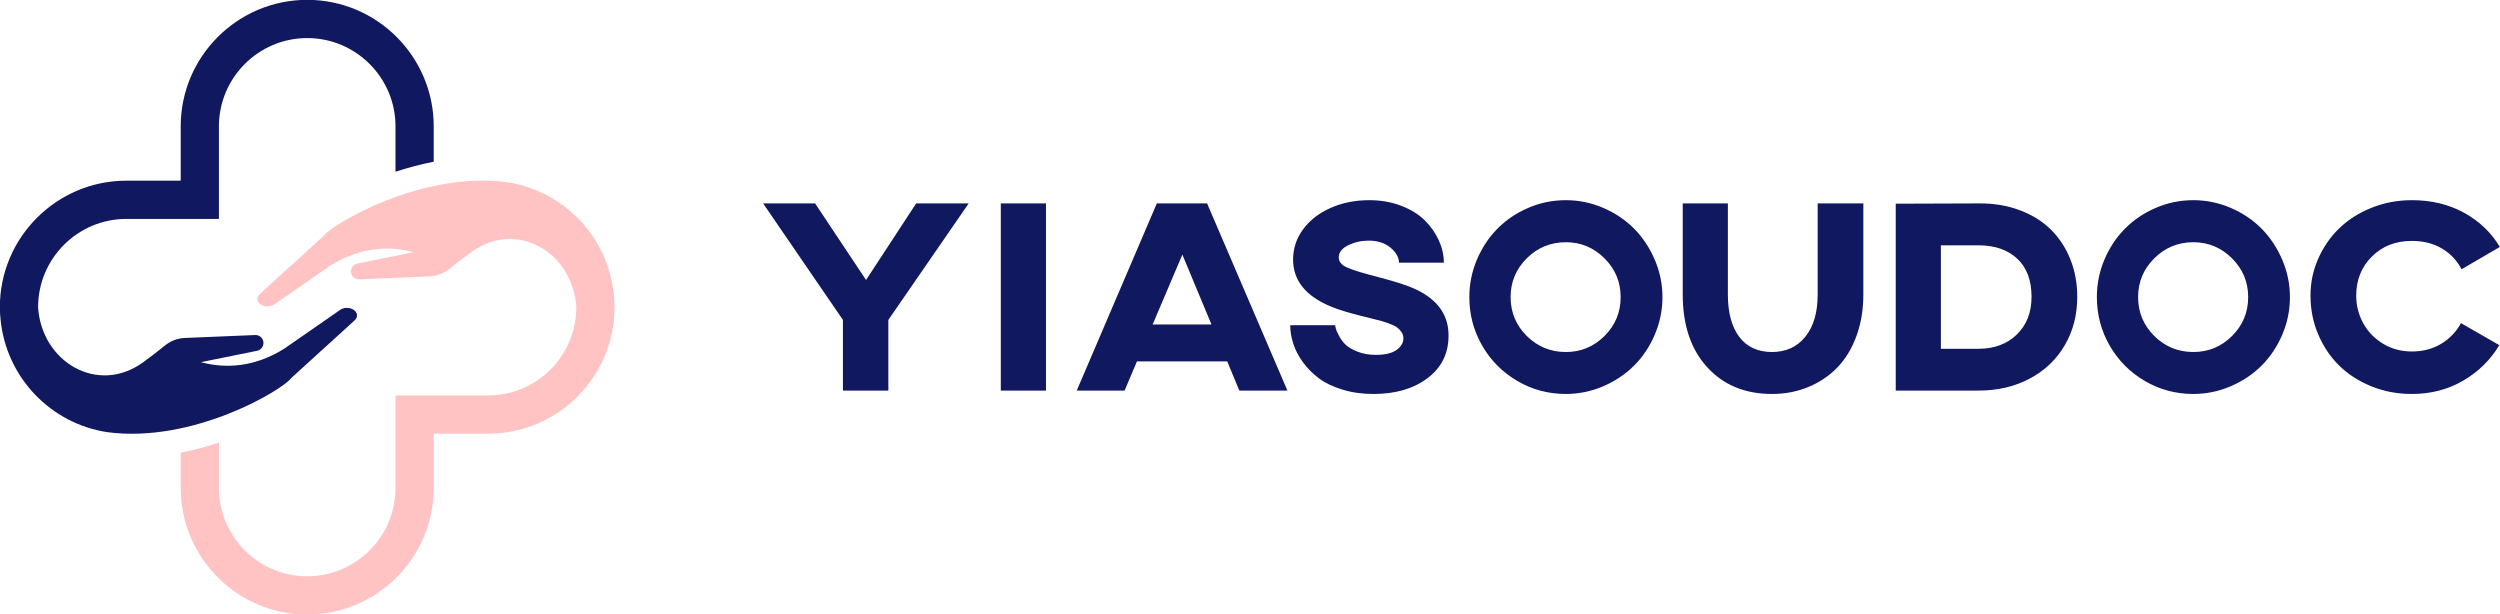 <svg xmlns:dc="http://purl.org/dc/elements/1.1/" xmlns:cc="http://creativecommons.org/ns#" xmlns:rdf="http://www.w3.org/1999/02/22-rdf-syntax-ns#" xmlns:svg="http://www.w3.org/2000/svg" xmlns="http://www.w3.org/2000/svg" xmlns:sodipodi="http://sodipodi.sourceforge.net/DTD/sodipodi-0.dtd" xmlns:inkscape="http://www.inkscape.org/namespaces/inkscape" width="48.172mm" height="11.838mm" viewBox="0 0 1019.578 250.562" xml:space="preserve" id="svg56" sodipodi:docname="FullColor_1280x1024_transparent_v6.svg" inkscape:version="1.0.1 (c497b03c, 2020-09-10)">
<desc id="desc35">Created with Fabric.js 3.6.3</desc>
<defs id="defs37">
</defs>

<g transform="matrix(0.924,0,0,0.924,125.281,125.281)" id="logo-logo">
<g id="g50">
		<g transform="matrix(0.323,0,0,-0.323,39.909,39.894)" id="g44">
<path style="opacity:1;fill:#ffc3c4;fill-rule:nonzero;stroke:none;stroke-width:1;stroke-linecap:butt;stroke-linejoin:miter;stroke-miterlimit:4;stroke-dasharray:none;stroke-dashoffset:0" transform="translate(295.389,141.336)" d="m 0,0 c -8.065,78.391 -68.44,141.266 -145.695,152.973 -117.187,15.645 -239.81,-57.692 -251.647,-74.162 l -86.53,-78.752 c -5.422,-4.935 -3.627,-12.361 3.758,-15.539 l 0.071,-0.031 c 5.185,-2.231 11.693,-1.676 16.084,1.373 l 75.61,52.5 c 40.684,25.821 80.386,28.157 114.704,18.964 l -76.877,-15.575 c -5.043,-1.058 -8.654,-5.504 -8.654,-10.657 0,-6.013 4.876,-10.889 10.889,-10.889 l 96.616,4.033 c 9.896,0.413 19.424,4.041 27.108,10.292 10.509,8.55 20.544,16.234 30.112,23.137 62.023,44.752 138.602,-0.793 143.263,-75.486 0,-66.521 -54.119,-120.639 -120.639,-120.639 h -126.485 v -126.485 c 0,-66.521 -54.119,-120.639 -120.639,-120.639 -66.521,0 -120.639,54.118 -120.639,120.639 v 62.029 c -16.637,-5.454 -34.17,-10.162 -52.237,-13.689 v -48.34 c 0,-95.325 77.552,-172.876 172.876,-172.876 95.323,0 172.876,77.551 172.876,172.876 v 74.248 h 74.248 c 95.324,0 172.876,77.552 172.876,172.876 C 1.049,-11.717 0.686,-5.78 0,0" stroke-linecap="round" id="path42"></path>
</g>
		<g transform="matrix(0.323,0,0,-0.323,-39.909,-39.894)" id="g48">
<path style="opacity:1;fill:#101860;fill-rule:nonzero;stroke:none;stroke-width:1;stroke-linecap:butt;stroke-linejoin:miter;stroke-miterlimit:4;stroke-dasharray:none;stroke-dashoffset:0" transform="translate(-295.39,-141.336)" d="m 0,0 c 8.066,-78.391 68.441,-141.266 145.696,-152.973 117.186,-15.644 239.809,57.692 251.646,74.162 l 86.53,78.752 c 5.422,4.935 3.628,12.361 -3.758,15.539 l -0.07,0.031 c -5.186,2.231 -11.693,1.676 -16.084,-1.373 l -75.611,-52.5 C 347.665,-64.183 307.964,-66.519 273.646,-57.326 l 76.877,15.575 c 5.042,1.058 8.653,5.505 8.653,10.657 0,6.013 -4.876,10.889 -10.889,10.889 l -96.616,-4.033 c -9.896,-0.413 -19.424,-4.041 -27.107,-10.291 -10.509,-8.55 -20.545,-16.235 -30.113,-23.138 -62.023,-44.753 -138.601,0.793 -143.263,75.486 0,66.521 54.119,120.639 120.639,120.639 h 126.486 v 126.486 c 0,66.52 54.118,120.639 120.639,120.639 66.52,0 120.638,-54.119 120.638,-120.639 v -62.029 c 16.637,5.453 34.17,10.161 52.238,13.687 v 48.342 c 0,95.324 -77.553,172.875 -172.876,172.875 -95.324,0 -172.876,-77.551 -172.876,-172.875 V 190.695 H 171.827 C 76.503,190.695 -1.048,113.143 -1.048,17.819 -1.048,11.717 -0.685,5.779 0,0" stroke-linecap="round" id="path46"></path>
</g>
</g>
</g>
<g transform="matrix(1.969,0,0,1.969,665.374,121.157)" id="text-logo-path">
<path style="opacity:1;fill:#101860;fill-rule:nonzero;stroke:none;stroke-width:0;stroke-linecap:butt;stroke-linejoin:miter;stroke-miterlimit:4;stroke-dasharray:none;stroke-dashoffset:0" transform="translate(-182.315,19.37)" d="M 18.98,-14.64 2.45,-38.77 h 10.77 l 10.55,15.86 10.38,-15.86 H 45.03 L 28.39,-14.64 V 0 H 18.98 Z M 61.04,0 h -9.36 v -38.77 h 9.36 z M 77.32,0 H 67.41 L 84,-38.77 H 94.41 L 111.05,0 h -9.96 l -2.51,-6.04 h -18.7 z m 11.97,-28.17 -6.16,14.48 h 12.19 z m 22.34,14.62 v 0 h 9.3 q 0.03,0.25 0.13,0.66 0.09,0.42 0.64,1.48 0.54,1.06 1.36,1.86 0.82,0.81 2.49,1.48 1.67,0.67 3.81,0.67 v 0 q 2.9,0 4.3,-1.02 1.41,-1.02 1.41,-2.41 v 0 q 0,-0.72 -0.4,-1.3 -0.41,-0.59 -0.95,-0.98 -0.54,-0.39 -1.57,-0.76 -1.03,-0.38 -1.81,-0.59 -0.78,-0.21 -2.12,-0.54 v 0 q -5.54,-1.31 -8.15,-2.4 v 0 q -7.85,-3.25 -7.85,-9.74 v 0 q 0,-3.48 2.1,-6.3 2.1,-2.83 5.71,-4.41 3.6,-1.59 7.97,-1.59 v 0 q 3.62,0 6.64,1.17 3.02,1.17 4.9,3.05 1.87,1.88 2.89,4.15 1.02,2.26 1.02,4.57 v 0 h -9.3 q 0,-1.64 -1.74,-3.1 -1.74,-1.46 -4.52,-1.46 v 0 q -2.31,0 -4.26,0.96 -1.95,0.96 -1.95,2.52 v 0 q 0,1.31 1.69,2.07 1.68,0.77 6.33,1.96 v 0 q 5.29,1.37 7.62,2.43 v 0 q 6.35,2.86 7.02,8.35 v 0 q 0.08,0.69 0.08,1.41 v 0 q 0,5.49 -4.33,8.77 -4.33,3.29 -11.23,3.29 v 0 q -3.5,0 -6.44,-0.91 -2.94,-0.9 -4.89,-2.36 -1.94,-1.47 -3.31,-3.36 -1.36,-1.89 -1.97,-3.83 -0.62,-1.93 -0.62,-3.79 z m 37.1,-5.82 v 0 q 0,-4.06 1.58,-7.77 1.57,-3.7 4.24,-6.4 2.67,-2.7 6.37,-4.3 3.71,-1.6 7.8,-1.6 v 0 q 4.03,0 7.75,1.6 3.71,1.6 6.39,4.3 2.67,2.7 4.27,6.42 1.6,3.71 1.6,7.75 v 0 q 0,4.06 -1.59,7.78 -1.58,3.71 -4.27,6.4 -2.69,2.69 -6.4,4.29 -3.72,1.6 -7.75,1.6 v 0 q -5.46,0 -10.06,-2.7 -4.61,-2.7 -7.27,-7.31 -2.66,-4.61 -2.66,-10.06 z m 8.55,0 v 0 q 0,4.73 3.35,8.06 3.36,3.32 8.09,3.32 v 0 q 4.67,0 8.01,-3.32 3.34,-3.33 3.34,-8.06 v 0 q 0,-4.68 -3.34,-8.02 -3.34,-3.34 -8.01,-3.34 v 0 q -4.73,0 -8.09,3.33 -3.35,3.33 -3.35,8.03 z m 35.65,-0.53 v 0 -18.87 h 9.35 v 18.87 q 0,5.65 2.37,8.78 2.36,3.13 6.76,3.13 v 0 q 4.37,0 6.92,-3.17 2.55,-3.17 2.55,-8.74 v 0 -18.87 h 9.46 v 18.87 q 0,4.73 -1.44,8.63 -1.43,3.89 -3.96,6.5 -2.53,2.6 -6,4.03 -3.46,1.44 -7.53,1.44 v 0 q -8.35,0 -13.41,-5.54 -5.07,-5.54 -5.07,-15.06 z M 254.19,0 h -17.14 v -38.71 l 17.14,-0.06 q 0.08,0 0.17,0 v 0 q 4.59,-0.03 8.4,1.42 v 0 q 3.87,1.45 6.46,4.04 2.59,2.58 4.01,6.15 1.42,3.56 1.42,7.73 v 0 q 0,5.6 -2.58,10.02 -2.57,4.43 -7.25,6.92 Q 260.15,0 254.19,0 Z m -7.79,-30.09 v 21.43 h 7.79 q 4.9,0 7.95,-2.96 3.04,-2.96 3.04,-7.81 v 0 q 0,-5.12 -2.96,-7.89 -2.96,-2.77 -8.03,-2.77 v 0 z m 32.31,10.72 v 0 q 0,-4.06 1.57,-7.77 1.57,-3.7 4.25,-6.4 2.67,-2.7 6.37,-4.3 3.7,-1.6 7.79,-1.6 v 0 q 4.04,0 7.75,1.6 3.72,1.6 6.39,4.3 2.67,2.7 4.27,6.42 1.6,3.71 1.6,7.75 v 0 q 0,4.06 -1.58,7.78 -1.59,3.71 -4.27,6.4 -2.69,2.69 -6.41,4.29 -3.71,1.6 -7.75,1.6 v 0 q -5.45,0 -10.06,-2.7 -4.6,-2.7 -7.26,-7.31 -2.66,-4.61 -2.66,-10.06 z m 8.54,0 v 0 q 0,4.73 3.36,8.06 3.35,3.32 8.08,3.32 v 0 q 4.68,0 8.02,-3.32 3.34,-3.33 3.34,-8.06 v 0 q 0,-4.68 -3.34,-8.02 -3.34,-3.34 -8.02,-3.34 v 0 q -4.73,0 -8.08,3.33 -3.36,3.33 -3.36,8.03 z m 35.71,-0.31 v 0 q 0,-4.01 1.59,-7.62 1.59,-3.62 4.34,-6.29 2.76,-2.68 6.68,-4.26 3.93,-1.59 8.38,-1.59 v 0 q 6.07,0 10.81,2.6 4.75,2.61 7.42,7.09 v 0 l -7.93,4.62 q -1.42,-2.73 -4.07,-4.3 -2.64,-1.57 -6.23,-1.57 v 0 q -5.04,0 -8.28,3.24 -3.24,3.24 -3.24,8.08 v 0 q 0,3.06 1.44,5.71 1.45,2.64 4.11,4.26 2.66,1.61 5.97,1.61 v 0 q 3.45,0 6.08,-1.59 2.63,-1.58 4.1,-4.28 v 0 l 7.94,4.56 q -2.73,4.57 -7.46,7.34 -4.73,2.77 -10.66,2.77 v 0 q -4.48,0 -8.39,-1.59 -3.91,-1.59 -6.67,-4.3 -2.75,-2.71 -4.34,-6.47 -1.59,-3.76 -1.59,-8.02 z" stroke-linecap="round" id="path53"></path>
</g>
</svg>